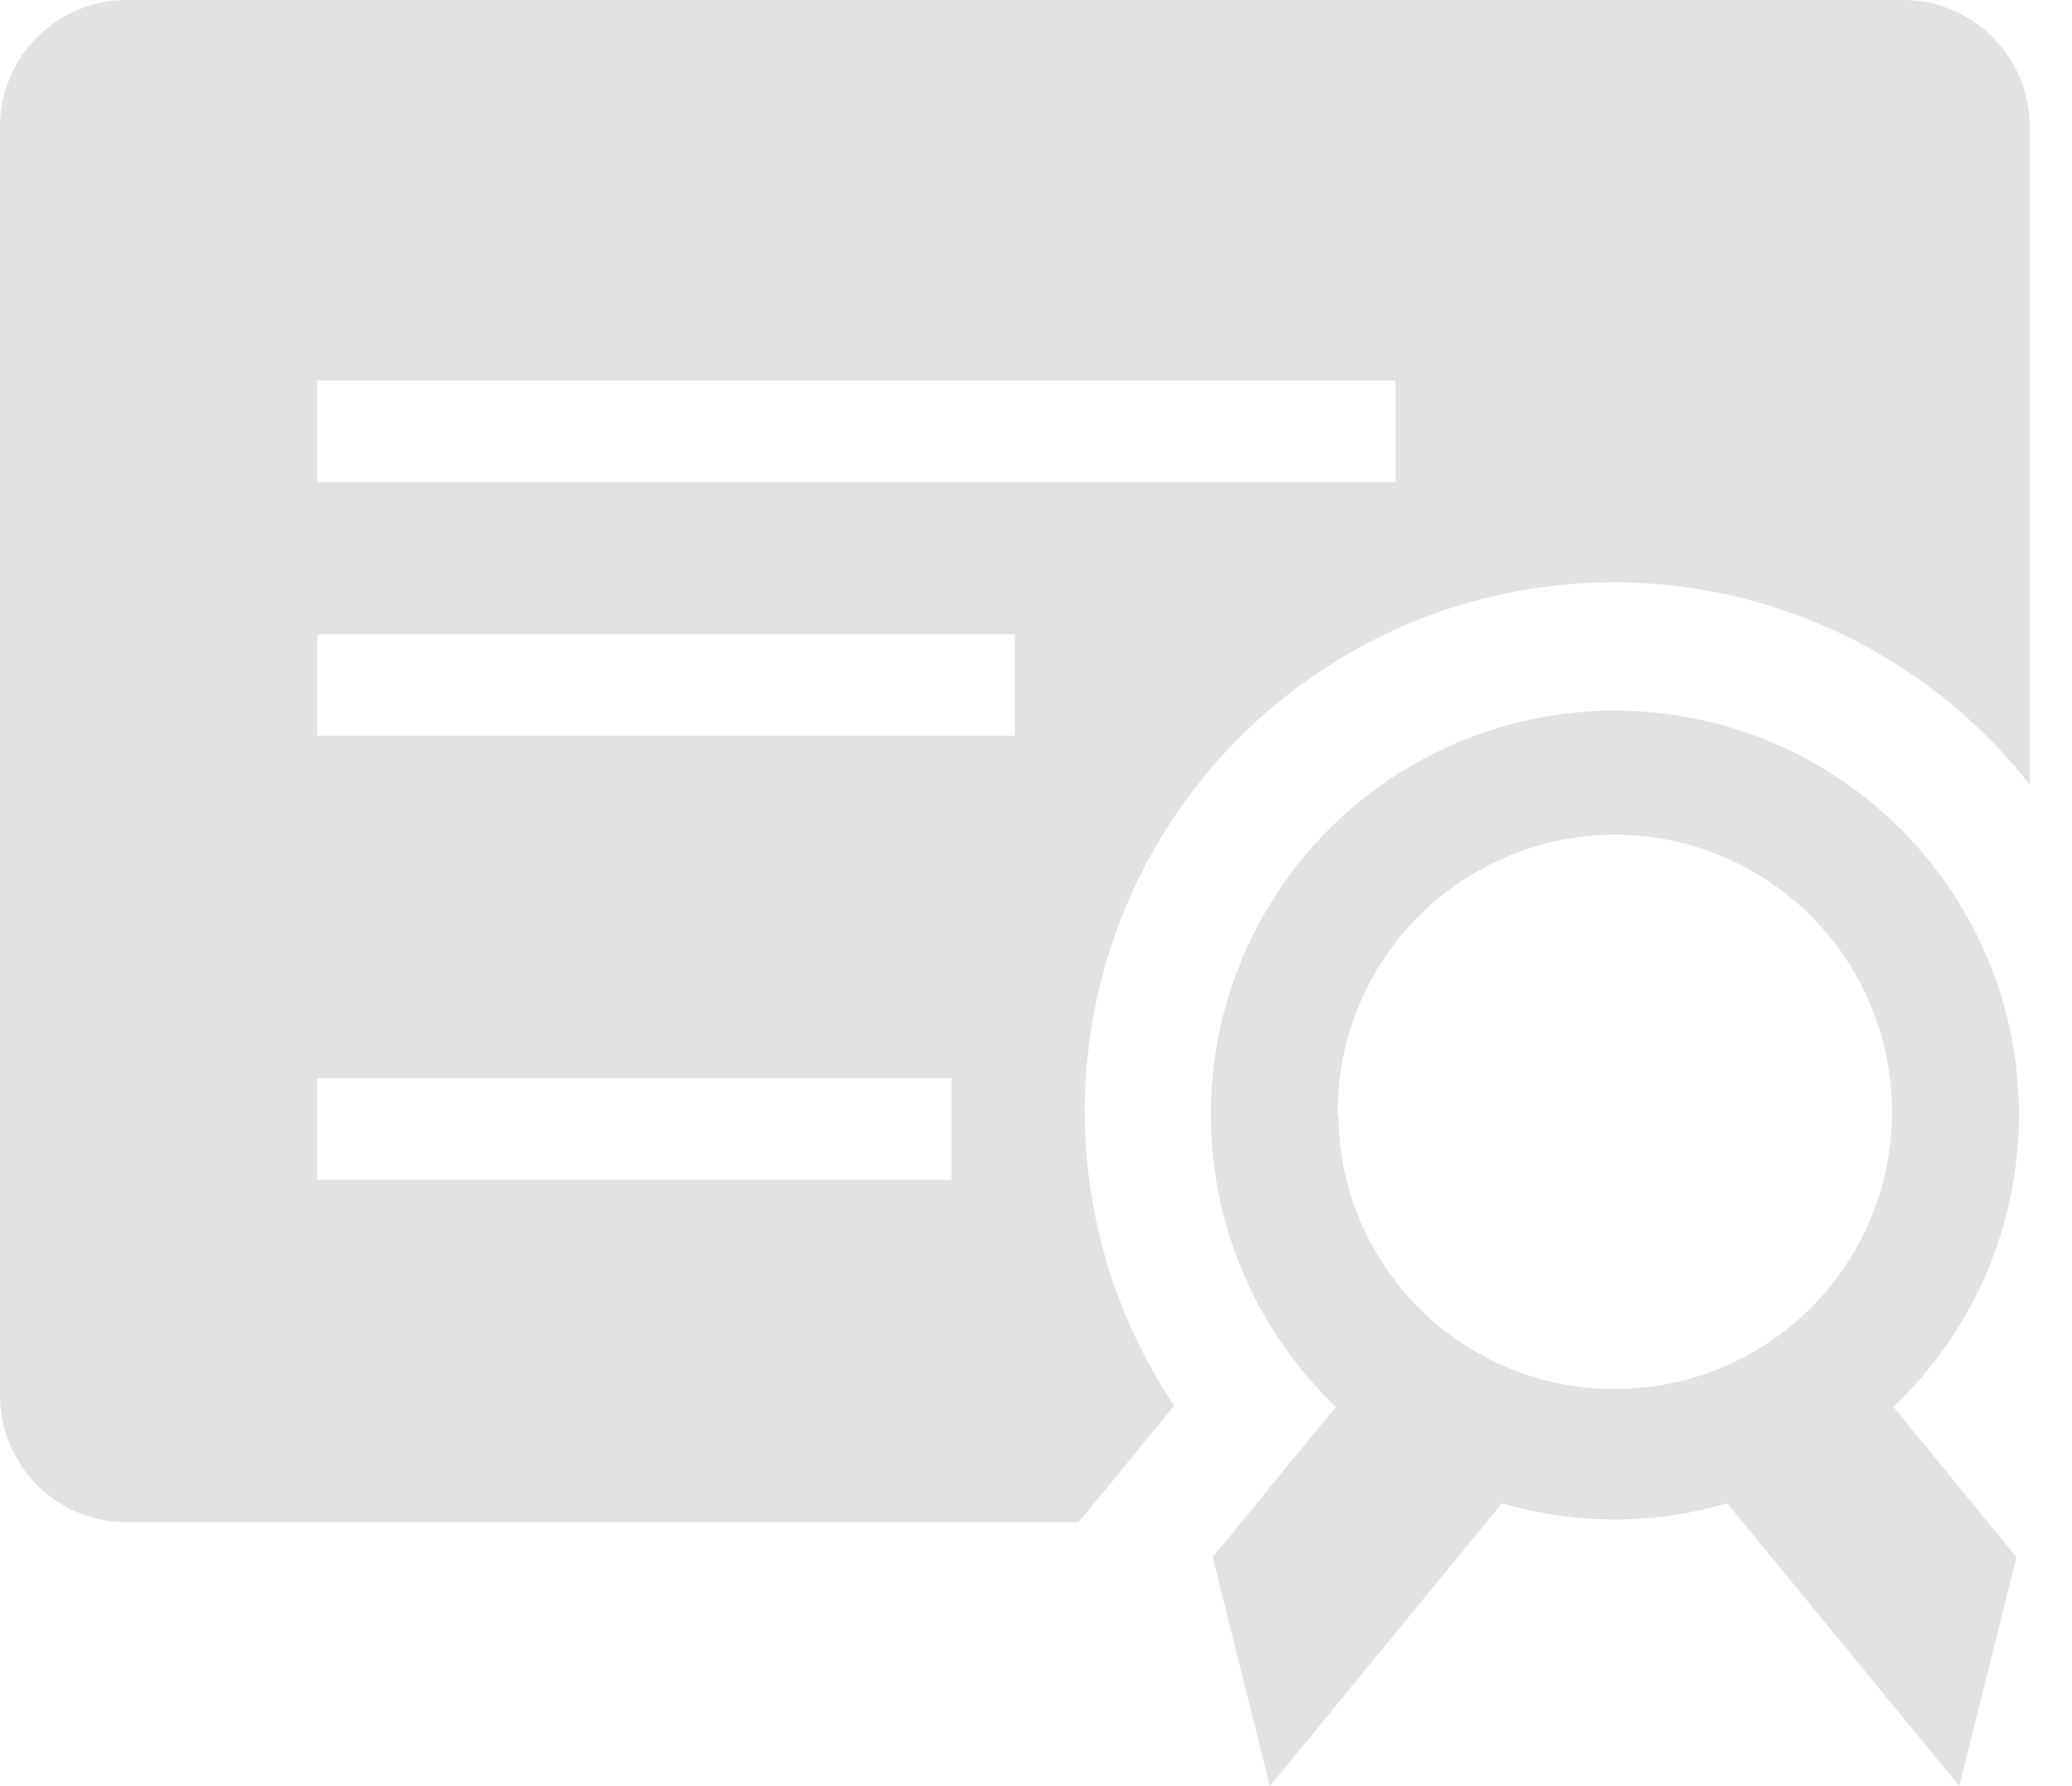 <svg width="29" height="25" viewBox="0 0 29 25" fill="none" xmlns="http://www.w3.org/2000/svg">
<path d="M15.092 21.307H1.776C1.305 21.307 0.853 21.12 0.52 20.787C0.187 20.454 0 20.002 0 19.531V1.776C0 1.305 0.187 0.853 0.52 0.52C0.853 0.187 1.305 0 1.776 0H26.634C27.105 0 27.556 0.187 27.889 0.52C28.222 0.853 28.409 1.305 28.409 1.776V10.982C27.227 9.476 25.506 8.486 23.609 8.221C21.712 7.957 19.787 8.437 18.237 9.562C16.687 10.687 15.633 12.369 15.297 14.254C14.96 16.14 15.368 18.082 16.433 19.674L15.607 20.686L15.092 21.307ZM4.439 5.327V6.747H19.531V5.327H4.439ZM4.439 10.298H14.205V8.878H4.439V10.298ZM4.439 16.513H13.317V15.092H4.439V16.513Z" fill="#E2E2E2"/>
<path d="M28.258 15.616C28.26 14.68 28.03 13.758 27.588 12.932C27.146 12.107 26.507 11.405 25.726 10.887C24.946 10.37 24.05 10.055 23.117 9.97C22.185 9.885 21.246 10.032 20.385 10.399C19.524 10.766 18.768 11.341 18.183 12.073C17.599 12.804 17.206 13.669 17.038 14.59C16.871 15.511 16.935 16.459 17.224 17.349C17.514 18.24 18.019 19.044 18.696 19.691L16.974 21.795L17.773 25L21.022 21.04C22.051 21.344 23.145 21.344 24.174 21.04L27.423 25L28.222 21.795L26.5 19.691C27.054 19.166 27.495 18.534 27.797 17.834C28.099 17.133 28.256 16.379 28.258 15.616ZM18.723 15.616C18.712 14.846 18.931 14.091 19.351 13.446C19.77 12.801 20.373 12.296 21.081 11.994C21.788 11.692 22.57 11.607 23.326 11.751C24.082 11.895 24.779 12.26 25.326 12.8C25.874 13.341 26.249 14.032 26.403 14.786C26.557 15.54 26.484 16.323 26.192 17.035C25.9 17.747 25.402 18.356 24.763 18.785C24.124 19.213 23.372 19.442 22.602 19.442C21.583 19.445 20.604 19.044 19.878 18.327C19.153 17.61 18.741 16.636 18.732 15.616H18.723Z" fill="#E2E2E2"/>
</svg>
